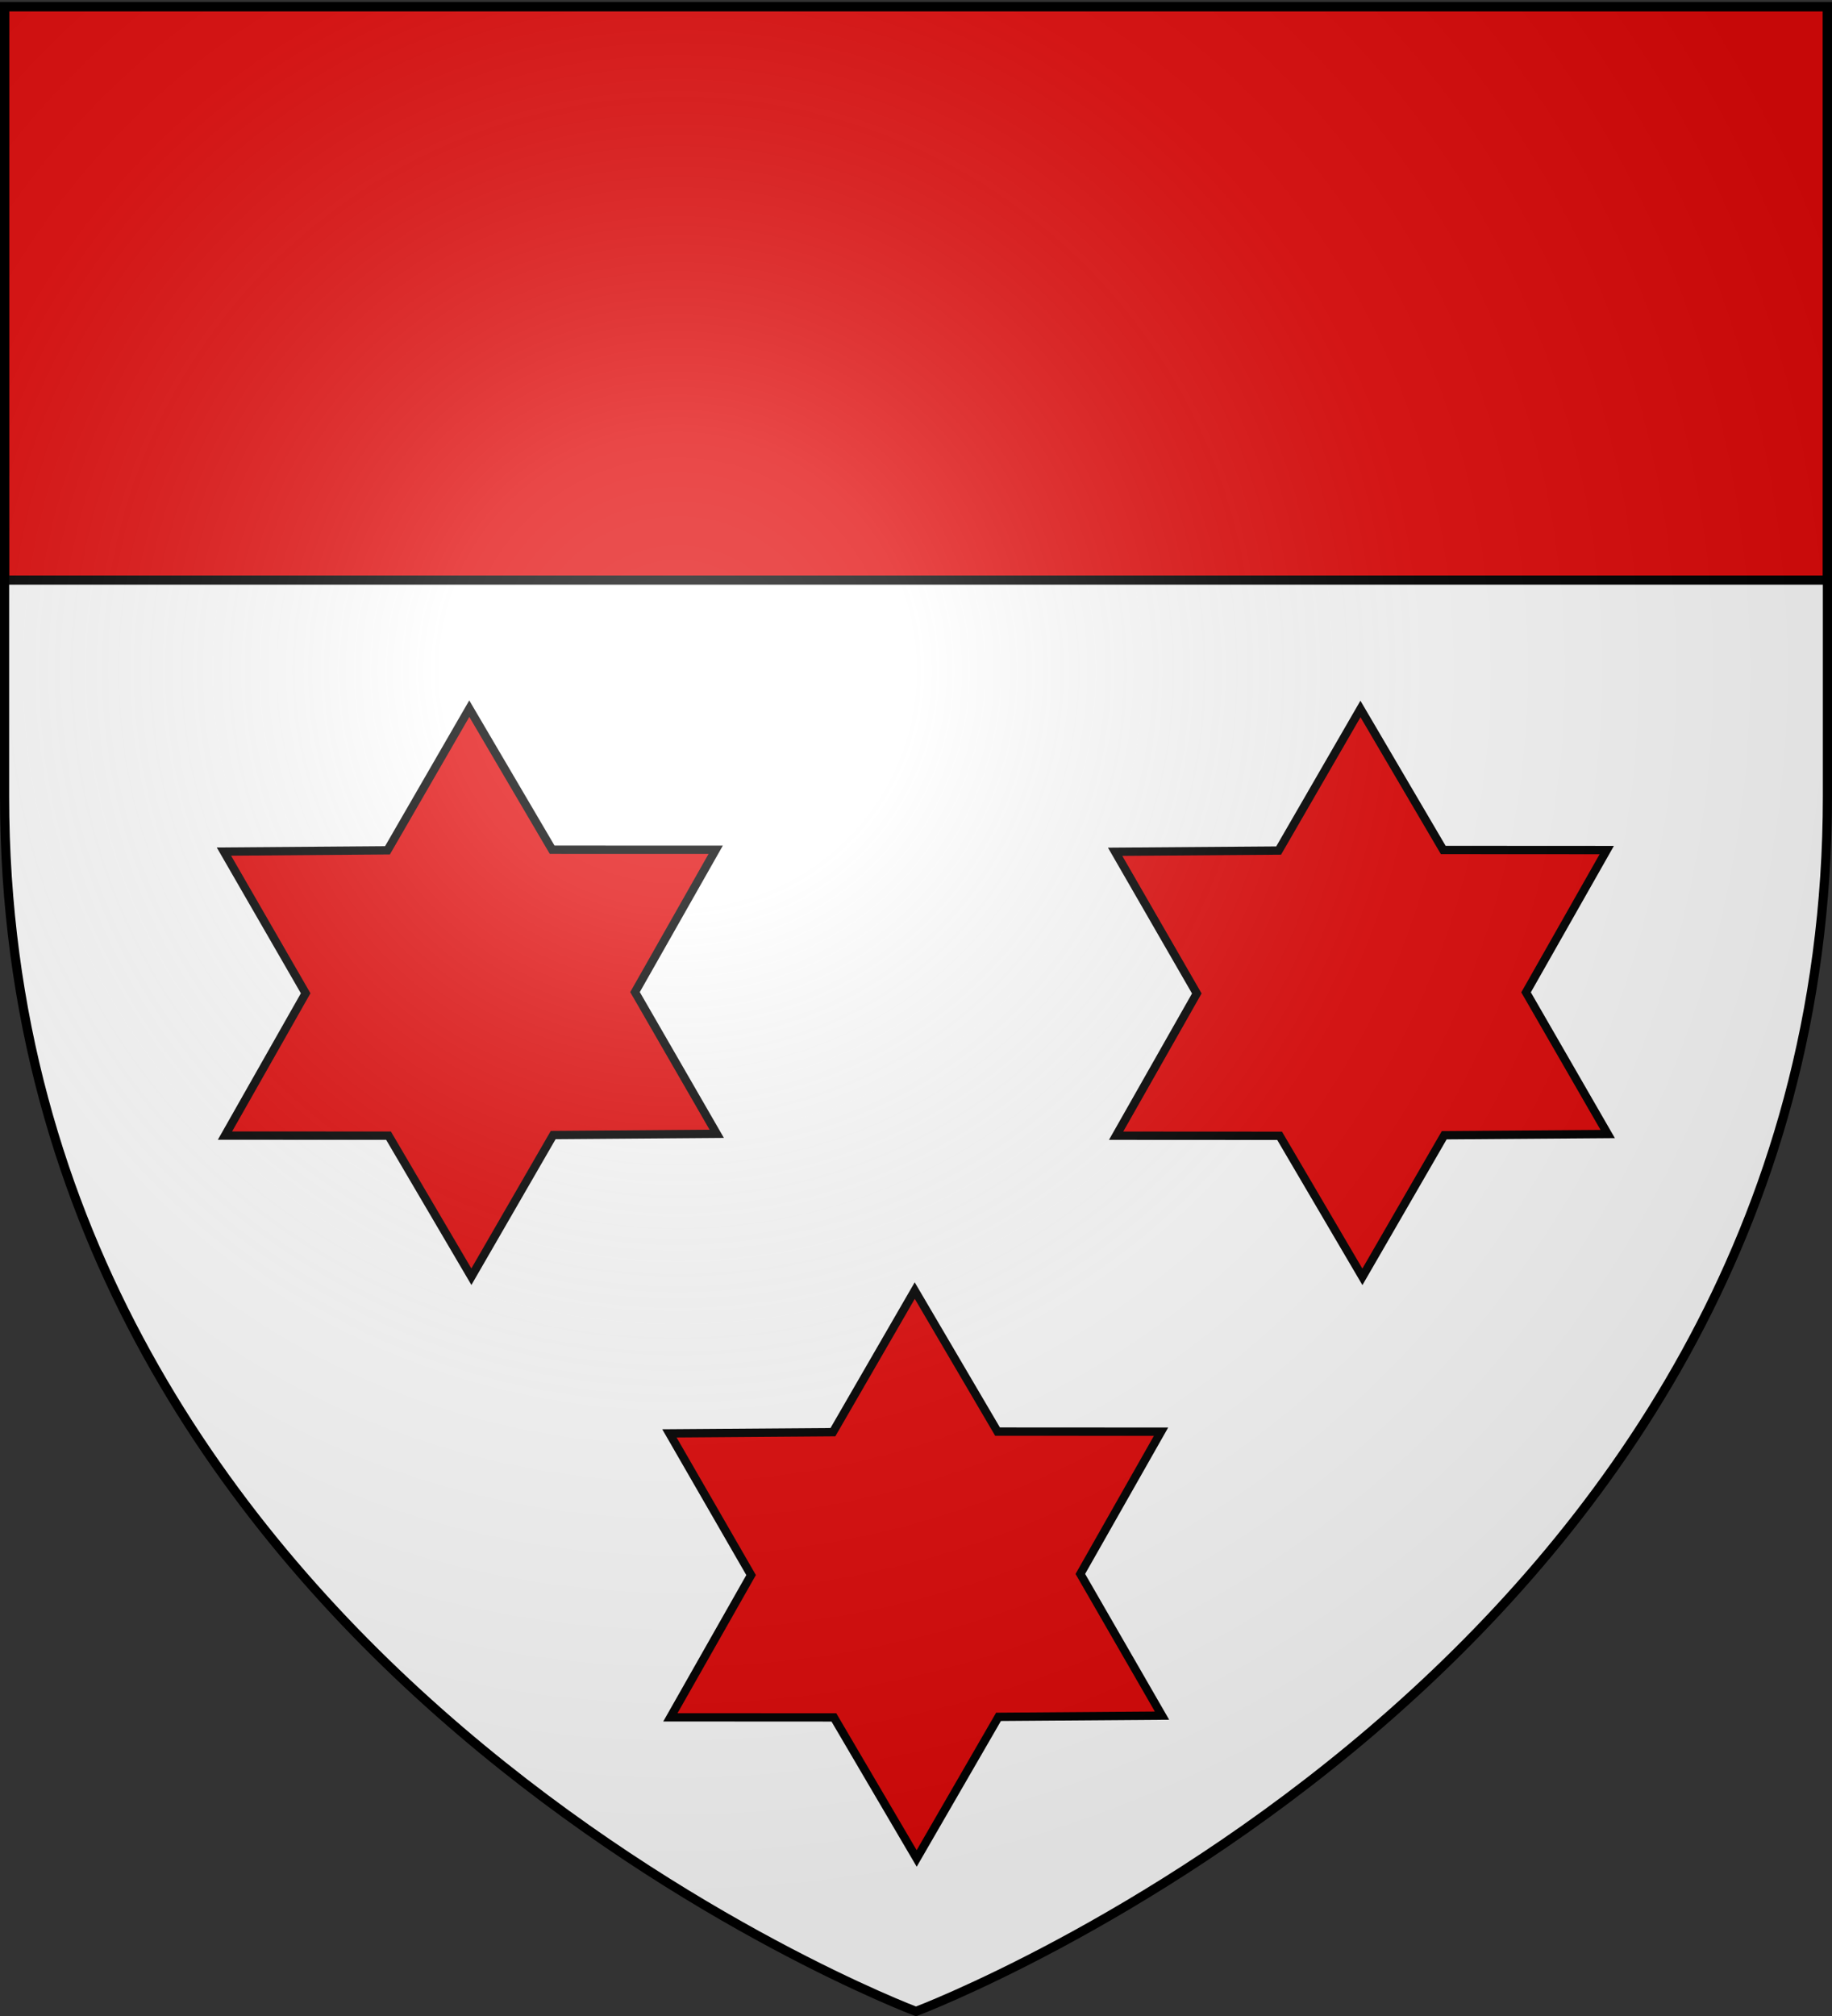 <svg xmlns="http://www.w3.org/2000/svg" xmlns:xlink="http://www.w3.org/1999/xlink" width="600" height="660" version="1.0"><rect width="100%" height="100%" fill="#333333" stroke="none"/><desc>Flag of Canton of Valais (Wallis)</desc><defs><g id="c"><path id="b" d="M0 0v1h.5z" transform="rotate(18 3.157 -.5)"/><use xlink:href="#b" width="810" height="540" transform="scale(-1 1)"/></g><g id="d"><use xlink:href="#c" width="810" height="540" transform="rotate(72)"/><use xlink:href="#c" width="810" height="540" transform="rotate(144)"/></g><radialGradient xlink:href="#a" id="e" cx="221.445" cy="226.331" r="300" fx="221.445" fy="226.331" gradientTransform="matrix(1.353 0 0 1.349 -77.63 -85.747)" gradientUnits="userSpaceOnUse"/><linearGradient id="a"><stop offset="0" style="stop-color:white;stop-opacity:.314"/><stop offset=".19" style="stop-color:white;stop-opacity:.251"/><stop offset=".6" style="stop-color:#6b6b6b;stop-opacity:.125"/><stop offset="1" style="stop-color:black;stop-opacity:.125"/></linearGradient></defs><g style="display:inline"><path d="M300 658.5s298.5-112.32 298.5-397.772V2.176H1.5v258.552C1.5 546.18 300 658.5 300 658.5" style="fill:#fff;fill-opacity:1;fill-rule:evenodd;stroke:none;stroke-width:1px;stroke-linecap:butt;stroke-linejoin:miter;stroke-opacity:1"/><path d="M-95.745 281.381v-4.679h0z" style="opacity:.615;fill:#fcef3c;fill-opacity:.991;fill-rule:evenodd;stroke:#000;stroke-width:2.5;stroke-linecap:round;stroke-linejoin:round;stroke-miterlimit:4;stroke-dasharray:none;stroke-dashoffset:0;stroke-opacity:1" transform="translate(-583.093 -163.32)"/><path d="M1.5 2.188v187.718h597V2.188z" style="display:inline;fill:#e20909;fill-opacity:1;fill-rule:evenodd;stroke:#000;stroke-width:3;stroke-linecap:butt;stroke-linejoin:miter;stroke-opacity:1;stroke-miterlimit:4;stroke-dasharray:none"/><path d="M897.913-60.575 843.195-82.57l-46.694 36.02-8.313-58.383-54.54-22.429 46.405-36.39-7.847-58.449 54.718 21.993 46.694-36.02 8.313 58.384 54.54 22.428-46.405 36.391z" style="fill:#e20909;stroke:#000;stroke-width:3;stroke-miterlimit:4;stroke-dasharray:none;stroke-opacity:1" transform="scale(.908)rotate(37.679 -68.745 -395.806)"/><path d="M897.913-60.575 843.195-82.57l-46.694 36.02-8.313-58.383-54.54-22.429 46.405-36.39-7.847-58.449 54.718 21.993 46.694-36.02 8.313 58.384 54.54 22.428-46.405 36.391z" style="fill:#e20909;stroke:#000;stroke-width:3;stroke-miterlimit:4;stroke-dasharray:none;stroke-opacity:1" transform="matrix(.719 .555 -.555 .719 -524.839 -36.813)"/><path d="M897.913-60.575 843.195-82.57l-46.694 36.02-8.313-58.383-54.54-22.429 46.405-36.39-7.847-58.449 54.718 21.993 46.694-36.02 8.313 58.384 54.54 22.428-46.405 36.391z" style="fill:#e20909;stroke:#000;stroke-width:3;stroke-miterlimit:4;stroke-dasharray:none;stroke-opacity:1" transform="scale(.908)rotate(37.679 -456.43 -526.55)"/></g><path d="M300 658.5s298.5-112.32 298.5-397.772V2.176H1.5v258.552C1.5 546.18 300 658.5 300 658.5" style="opacity:1;fill:url(#e);fill-opacity:1;fill-rule:evenodd;stroke:none;stroke-width:1px;stroke-linecap:butt;stroke-linejoin:miter;stroke-opacity:1"/><path d="M300 658.5S1.5 546.18 1.5 260.728V2.176h597v258.552C598.5 546.18 300 658.5 300 658.5z" style="opacity:1;fill:none;fill-opacity:1;fill-rule:evenodd;stroke:#000;stroke-width:3;stroke-linecap:butt;stroke-linejoin:miter;stroke-miterlimit:4;stroke-dasharray:none;stroke-opacity:1"/></svg>